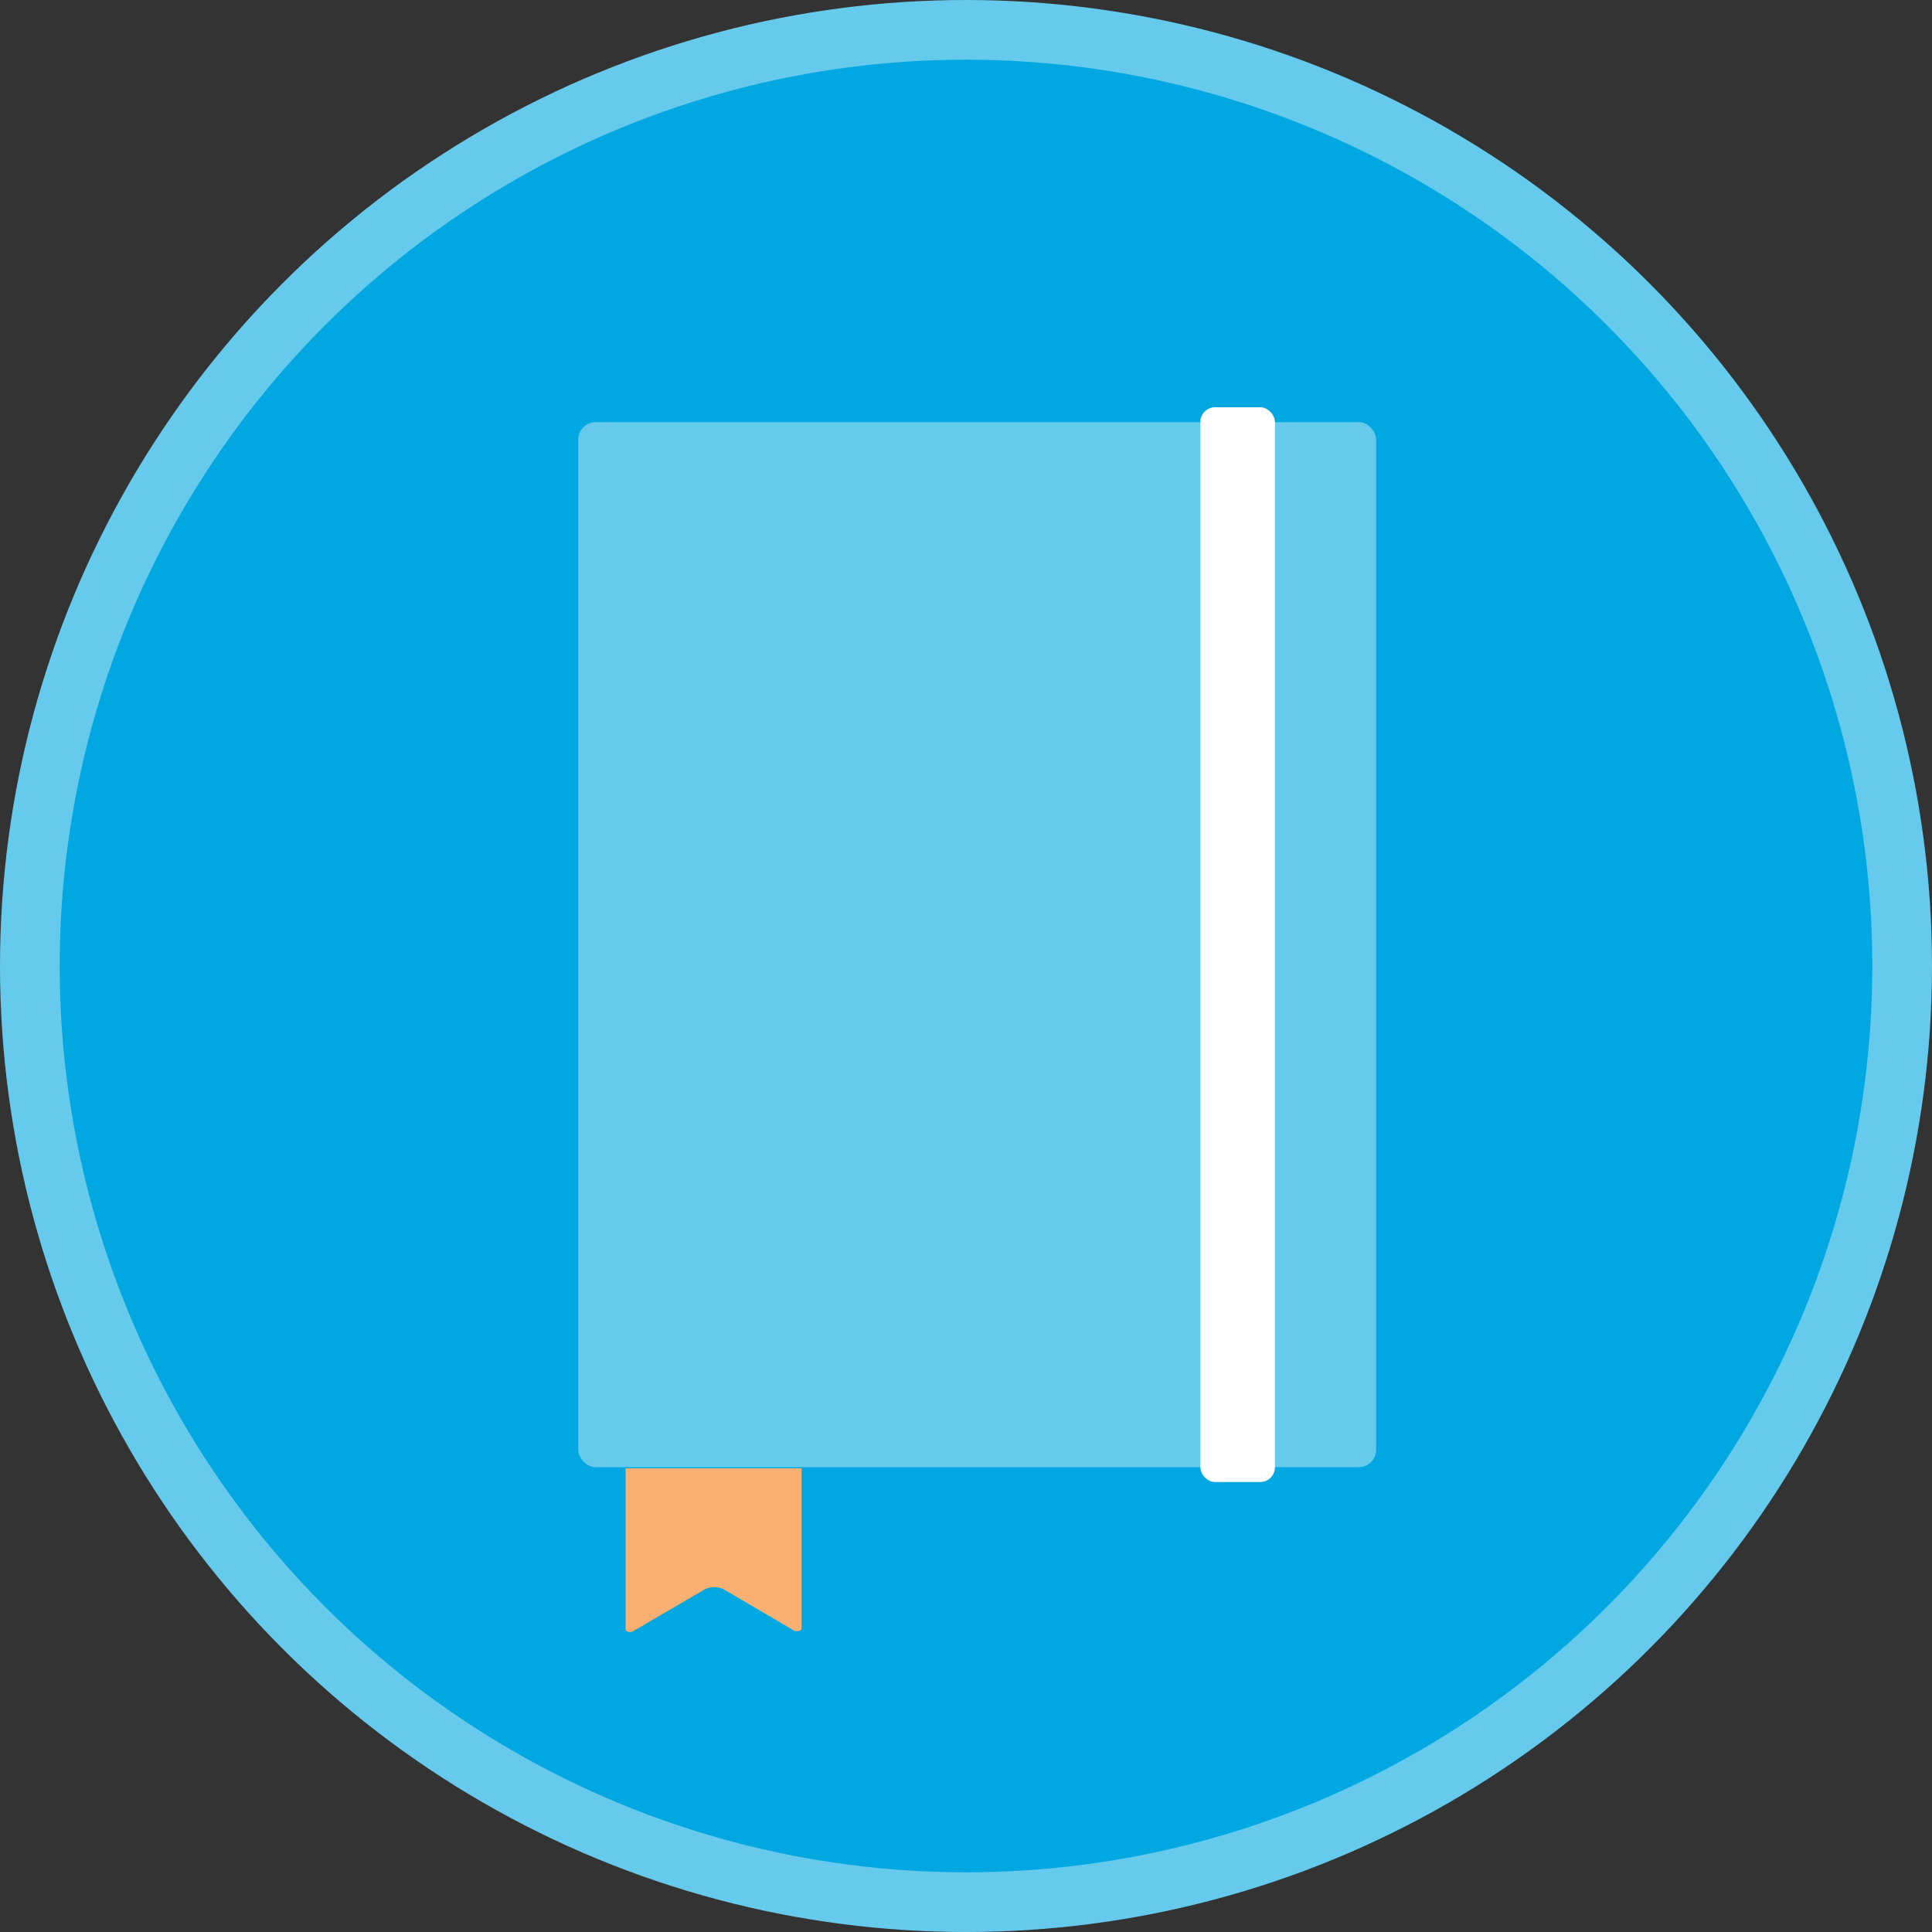 <svg xmlns="http://www.w3.org/2000/svg" viewBox="0 0 100 100"><rect x="0" y="0" width="100" height="100" fill="#333333" stroke="none"/><defs><style>.cls-1{fill:#66caec;}.cls-2{fill:#00a7e0;}.cls-3{fill:#fab072;}.cls-4{fill:#fff;}</style></defs><title>Asset 5</title><g id="Layer_2" data-name="Layer 2"><g id="BGs"><circle class="cls-1" cx="50" cy="50" r="50"/><circle class="cls-2" cx="50" cy="50" r="46.91"/></g><g id="Alleecons"><path class="cls-3" d="M32.38,76v8.34c0,.12.24.18.39.09l3.7-2.16a1.09,1.09,0,0,1,1,0L41.1,84.4c.14.08.39,0,.39-.09V76"/><rect class="cls-1" x="29.93" y="21.85" width="41.3" height="54.09" rx="0.9" ry="0.9"/><rect class="cls-4" x="62.13" y="21.08" width="3.86" height="55.63" rx="0.76" ry="0.76"/></g></g></svg>